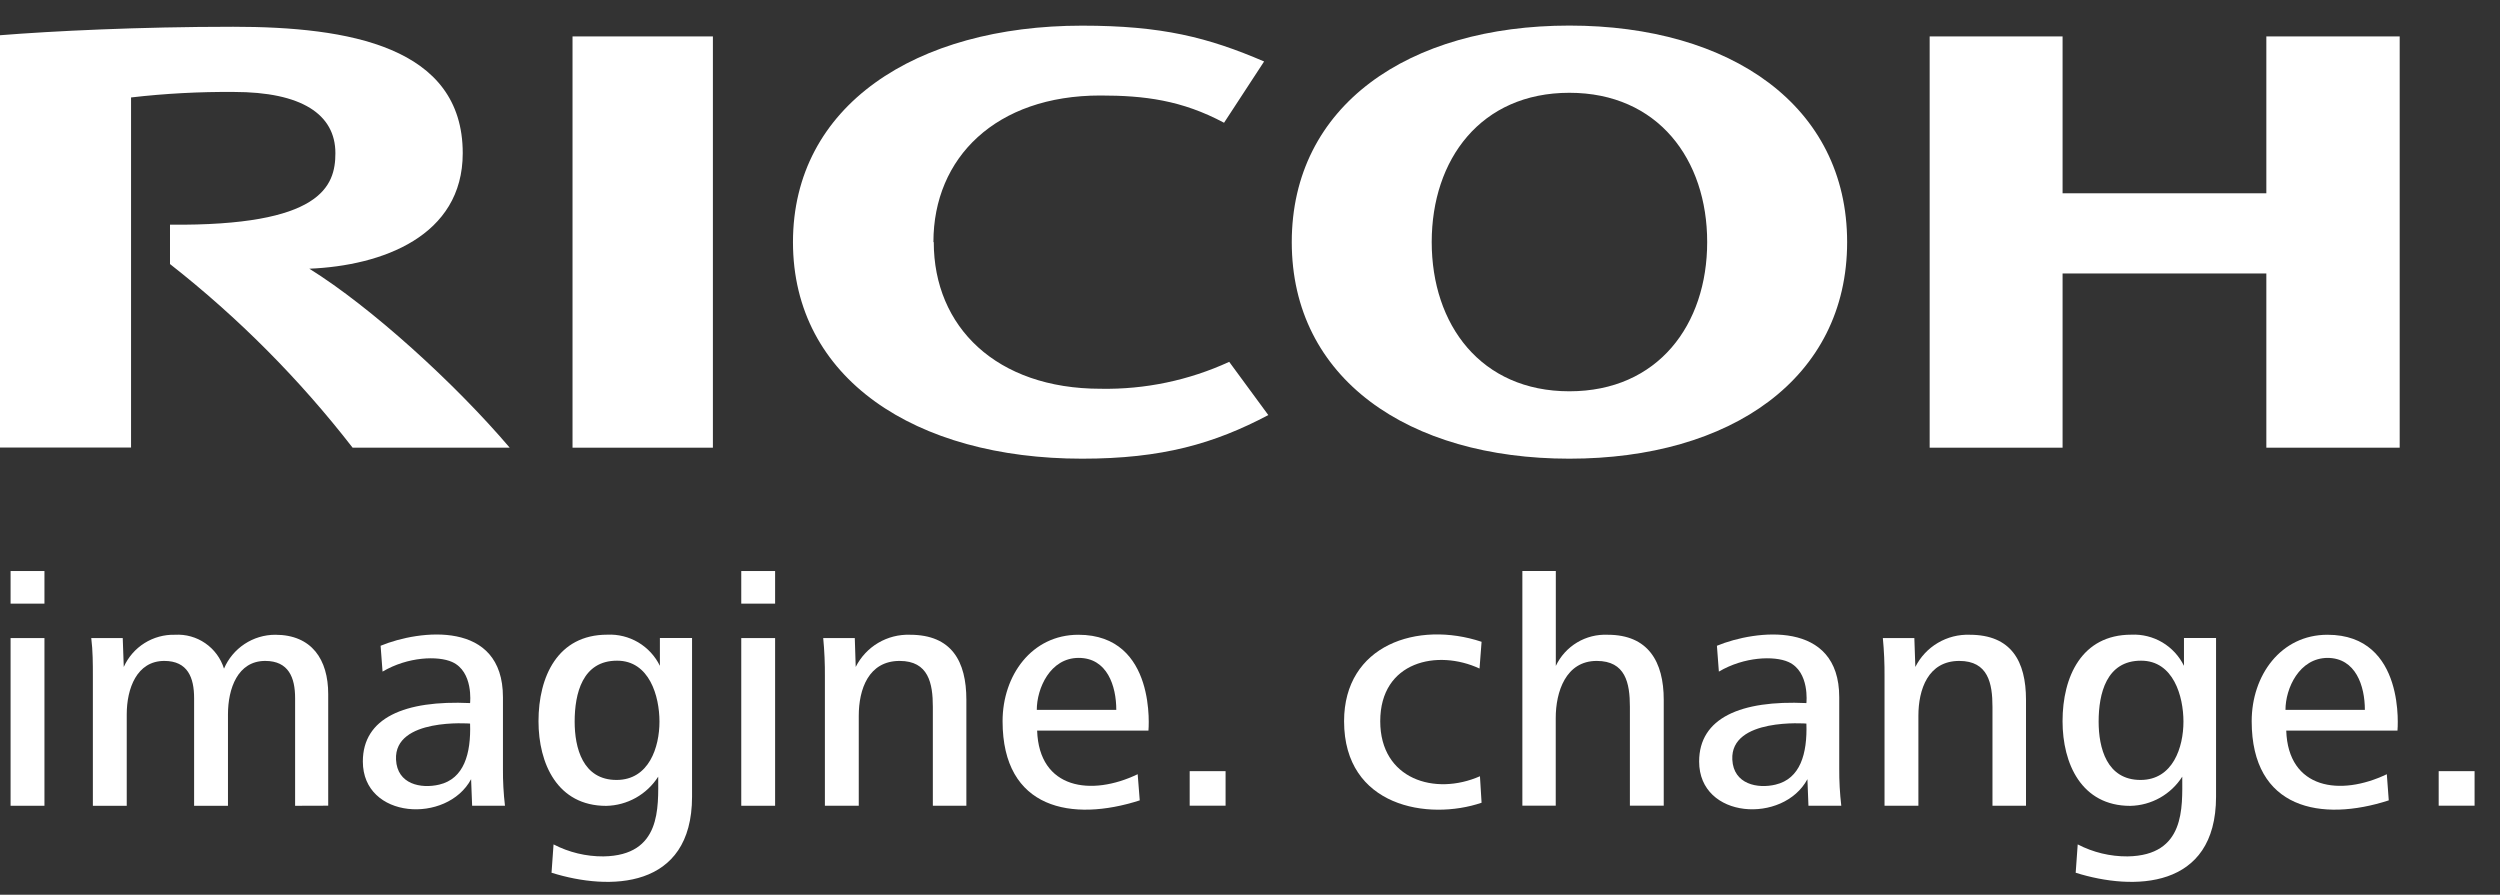 <svg xmlns="http://www.w3.org/2000/svg" fill="none" viewBox="0 0 95 34" height="34" width="95">
<rect x="0" y="0" width="95" height="34" fill="#333333" stroke="none"/>
<path fill="white" d="M35.483 9.201C35.483 12.418 37.857 14.773 41.824 14.773C43.509 14.804 45.179 14.454 46.71 13.75L48.196 15.773C46.141 16.857 44.166 17.43 41.119 17.43C34.785 17.43 30.133 14.38 30.133 9.201C30.133 4.025 34.785 0.975 41.119 0.975C44.153 0.975 45.9 1.419 48.036 2.336L46.514 4.665C44.906 3.806 43.487 3.629 41.811 3.629C37.844 3.629 35.47 5.991 35.47 9.198"></path>
<path fill="white" d="M59.636 0.972C53.508 0.972 49.087 4.025 49.087 9.201C49.087 14.377 53.508 17.43 59.636 17.43C65.764 17.43 70.191 14.38 70.191 9.201C70.191 4.022 65.767 0.972 59.636 0.972ZM59.636 14.869C56.268 14.869 54.405 12.334 54.405 9.198C54.405 6.061 56.268 3.526 59.636 3.526C63.004 3.526 64.873 6.061 64.873 9.198C64.873 12.334 63.007 14.869 59.636 14.869Z"></path>
<path fill="white" d="M86.121 10.392V17.012H91.188V1.384H86.121V7.345H78.378V1.384H73.327V17.012H78.378V10.392H86.121Z"></path>
<path fill="white" d="M27.09 1.384H21.756V17.012H27.09V1.384Z"></path>
<path fill="white" d="M6.46 8.538V10.034C9.051 12.066 11.382 14.409 13.399 17.012H19.369C17.291 14.57 14.103 11.672 11.755 10.211C14.512 10.098 17.584 8.982 17.584 5.82C17.584 1.763 13.244 1.017 8.863 1.017C5.279 1.017 1.978 1.181 0 1.339V17.005H4.98V3.703C6.276 3.553 7.58 3.484 8.885 3.494C11.459 3.494 12.745 4.343 12.745 5.82C12.745 7.081 12.205 8.593 6.456 8.538"></path>
<path fill="white" d="M0.402 21.699H1.689V22.938H0.402V21.699ZM0.402 24.247H1.689V30.619H0.402V24.247Z"></path>
<path fill="white" d="M11.214 30.62V26.528C11.214 25.752 10.97 25.115 10.079 25.115C9.033 25.115 8.663 26.164 8.663 27.145V30.62H7.376V26.528C7.376 25.752 7.135 25.115 6.244 25.115C5.198 25.115 4.816 26.164 4.816 27.145V30.62H3.529V25.714C3.529 25.228 3.529 24.733 3.468 24.247H4.664L4.703 25.344C4.871 24.971 5.145 24.655 5.491 24.438C5.837 24.221 6.24 24.11 6.649 24.121C7.059 24.097 7.465 24.21 7.802 24.444C8.14 24.677 8.39 25.017 8.512 25.408C8.675 25.026 8.947 24.701 9.293 24.472C9.64 24.243 10.046 24.121 10.461 24.121C11.848 24.121 12.472 25.064 12.472 26.373V30.616L11.214 30.62Z"></path>
<path fill="white" d="M68.721 30.619L68.682 29.609C67.768 31.314 64.567 31.134 64.567 28.937C64.567 27.28 66.15 26.601 68.643 26.717C68.643 26.717 68.778 25.52 67.958 25.154C67.424 24.916 66.282 24.951 65.317 25.521L65.243 24.539C66.723 23.928 69.891 23.545 69.891 26.495V29.204C69.888 29.677 69.914 30.15 69.969 30.619H68.721ZM67.472 29.815C68.408 29.593 68.682 28.647 68.643 27.496C68.643 27.496 65.748 27.264 65.828 28.866C65.874 29.805 66.793 29.979 67.472 29.815Z"></path>
<path fill="white" d="M17.941 30.619L17.902 29.609C16.988 31.314 13.788 31.134 13.788 28.937C13.788 27.28 15.37 26.601 17.863 26.717C17.863 26.717 17.999 25.52 17.178 25.154C16.644 24.916 15.502 24.951 14.537 25.521L14.463 24.539C15.943 23.928 19.112 23.545 19.112 26.495V29.204C19.108 29.677 19.134 30.15 19.189 30.619H17.941ZM16.692 29.815C17.629 29.593 17.902 28.647 17.863 27.496C17.863 27.496 14.968 27.264 15.049 28.866C15.094 29.805 15.998 29.979 16.692 29.815Z"></path>
<path fill="white" d="M78.876 33.167L78.953 32.087C79.538 32.391 80.189 32.548 80.848 32.543C83.052 32.508 82.926 30.681 82.926 29.513C82.714 29.846 82.422 30.122 82.078 30.316C81.733 30.509 81.346 30.615 80.951 30.623C79.092 30.623 78.377 29.014 78.377 27.406C78.377 25.711 79.105 24.118 80.99 24.118C81.402 24.098 81.812 24.2 82.168 24.41C82.523 24.621 82.809 24.931 82.991 25.302V24.244H84.21V30.272C84.21 33.811 81.054 33.849 78.886 33.167H78.876ZM81.356 25.106C80.044 25.106 79.748 26.354 79.748 27.422C79.748 28.416 80.053 29.638 81.34 29.638C82.576 29.638 82.971 28.39 82.971 27.422C82.971 26.454 82.588 25.106 81.363 25.106"></path>
<path fill="white" d="M20.958 33.167L21.035 32.087C21.622 32.391 22.273 32.548 22.933 32.543C25.14 32.508 25.012 30.681 25.012 29.513C24.799 29.846 24.508 30.122 24.163 30.316C23.819 30.509 23.432 30.615 23.036 30.623C21.177 30.623 20.463 29.014 20.463 27.406C20.463 25.711 21.19 24.118 23.075 24.118C23.488 24.098 23.897 24.2 24.253 24.41C24.608 24.621 24.895 24.931 25.076 25.302V24.244H26.298V30.272C26.298 33.811 23.143 33.849 20.971 33.167H20.958ZM23.445 25.106C22.133 25.106 21.837 26.354 21.837 27.422C21.837 28.416 22.142 29.638 23.429 29.638C24.664 29.638 25.06 28.39 25.06 27.422C25.06 26.454 24.677 25.106 23.451 25.106"></path>
<path fill="white" d="M28.168 21.699H29.454V22.938H28.168V21.699ZM28.168 24.247H29.454V30.619H28.168V24.247Z"></path>
<path fill="white" d="M86.877 27.763C86.951 29.989 88.929 30.269 90.699 29.42L90.773 30.414C88.215 31.244 85.564 30.755 85.564 27.406C85.564 25.662 86.671 24.121 88.444 24.121C91.445 24.121 91.104 27.763 91.104 27.763H86.877ZM88.457 25C87.372 25 86.848 26.158 86.848 26.975H89.865C89.865 26.068 89.521 25 88.44 25"></path>
<path fill="white" d="M39.411 27.763C39.485 29.989 41.466 30.269 43.232 29.42L43.31 30.414C40.736 31.244 38.098 30.755 38.098 27.406C38.098 25.662 39.208 24.121 40.977 24.121C43.979 24.121 43.641 27.763 43.641 27.763H39.411ZM40.99 25C39.906 25 39.398 26.158 39.398 26.975H42.419C42.419 26.068 42.074 25 40.99 25Z"></path>
<path fill="white" d="M46.572 29.304H45.208V30.616H46.572V29.304Z"></path>
<path fill="white" d="M51.075 27.406C51.075 24.511 53.867 23.578 56.3 24.388L56.222 25.405C54.63 24.662 52.449 25.125 52.449 27.406C52.449 29.616 54.53 30.25 56.238 29.497L56.3 30.504C54.282 31.192 51.075 30.665 51.075 27.406Z"></path>
<path fill="white" d="M61.096 24.121C60.687 24.102 60.281 24.203 59.929 24.414C59.578 24.625 59.296 24.935 59.121 25.305V21.699H57.85V30.616H59.118V27.28C59.118 26.29 59.5 25.115 60.675 25.115C61.768 25.115 61.936 25.952 61.936 26.859V30.616H63.222V26.592C63.222 25.138 62.627 24.121 61.096 24.121Z"></path>
<path fill="white" d="M75.714 30.619V26.859C75.714 25.968 75.55 25.115 74.453 25.115C73.269 25.115 72.899 26.193 72.899 27.2V30.619H71.612V25.714C71.616 25.224 71.595 24.734 71.548 24.247H72.745L72.783 25.344C72.974 24.964 73.271 24.646 73.637 24.43C74.003 24.213 74.423 24.106 74.848 24.121C76.428 24.121 76.988 25.128 76.988 26.592V30.619H75.714Z"></path>
<path fill="white" d="M35.448 30.619V26.859C35.448 25.968 35.284 25.115 34.187 25.115C33.003 25.115 32.633 26.193 32.633 27.2V30.619H31.346V25.714C31.35 25.224 31.329 24.734 31.282 24.247H32.482L32.517 25.344C32.708 24.964 33.005 24.646 33.37 24.43C33.737 24.213 34.157 24.106 34.582 24.121C36.162 24.121 36.722 25.128 36.722 26.592V30.619H35.448Z"></path>
<path fill="white" d="M94.034 29.304H92.67V30.616H94.034V29.304Z"></path>
</svg>
